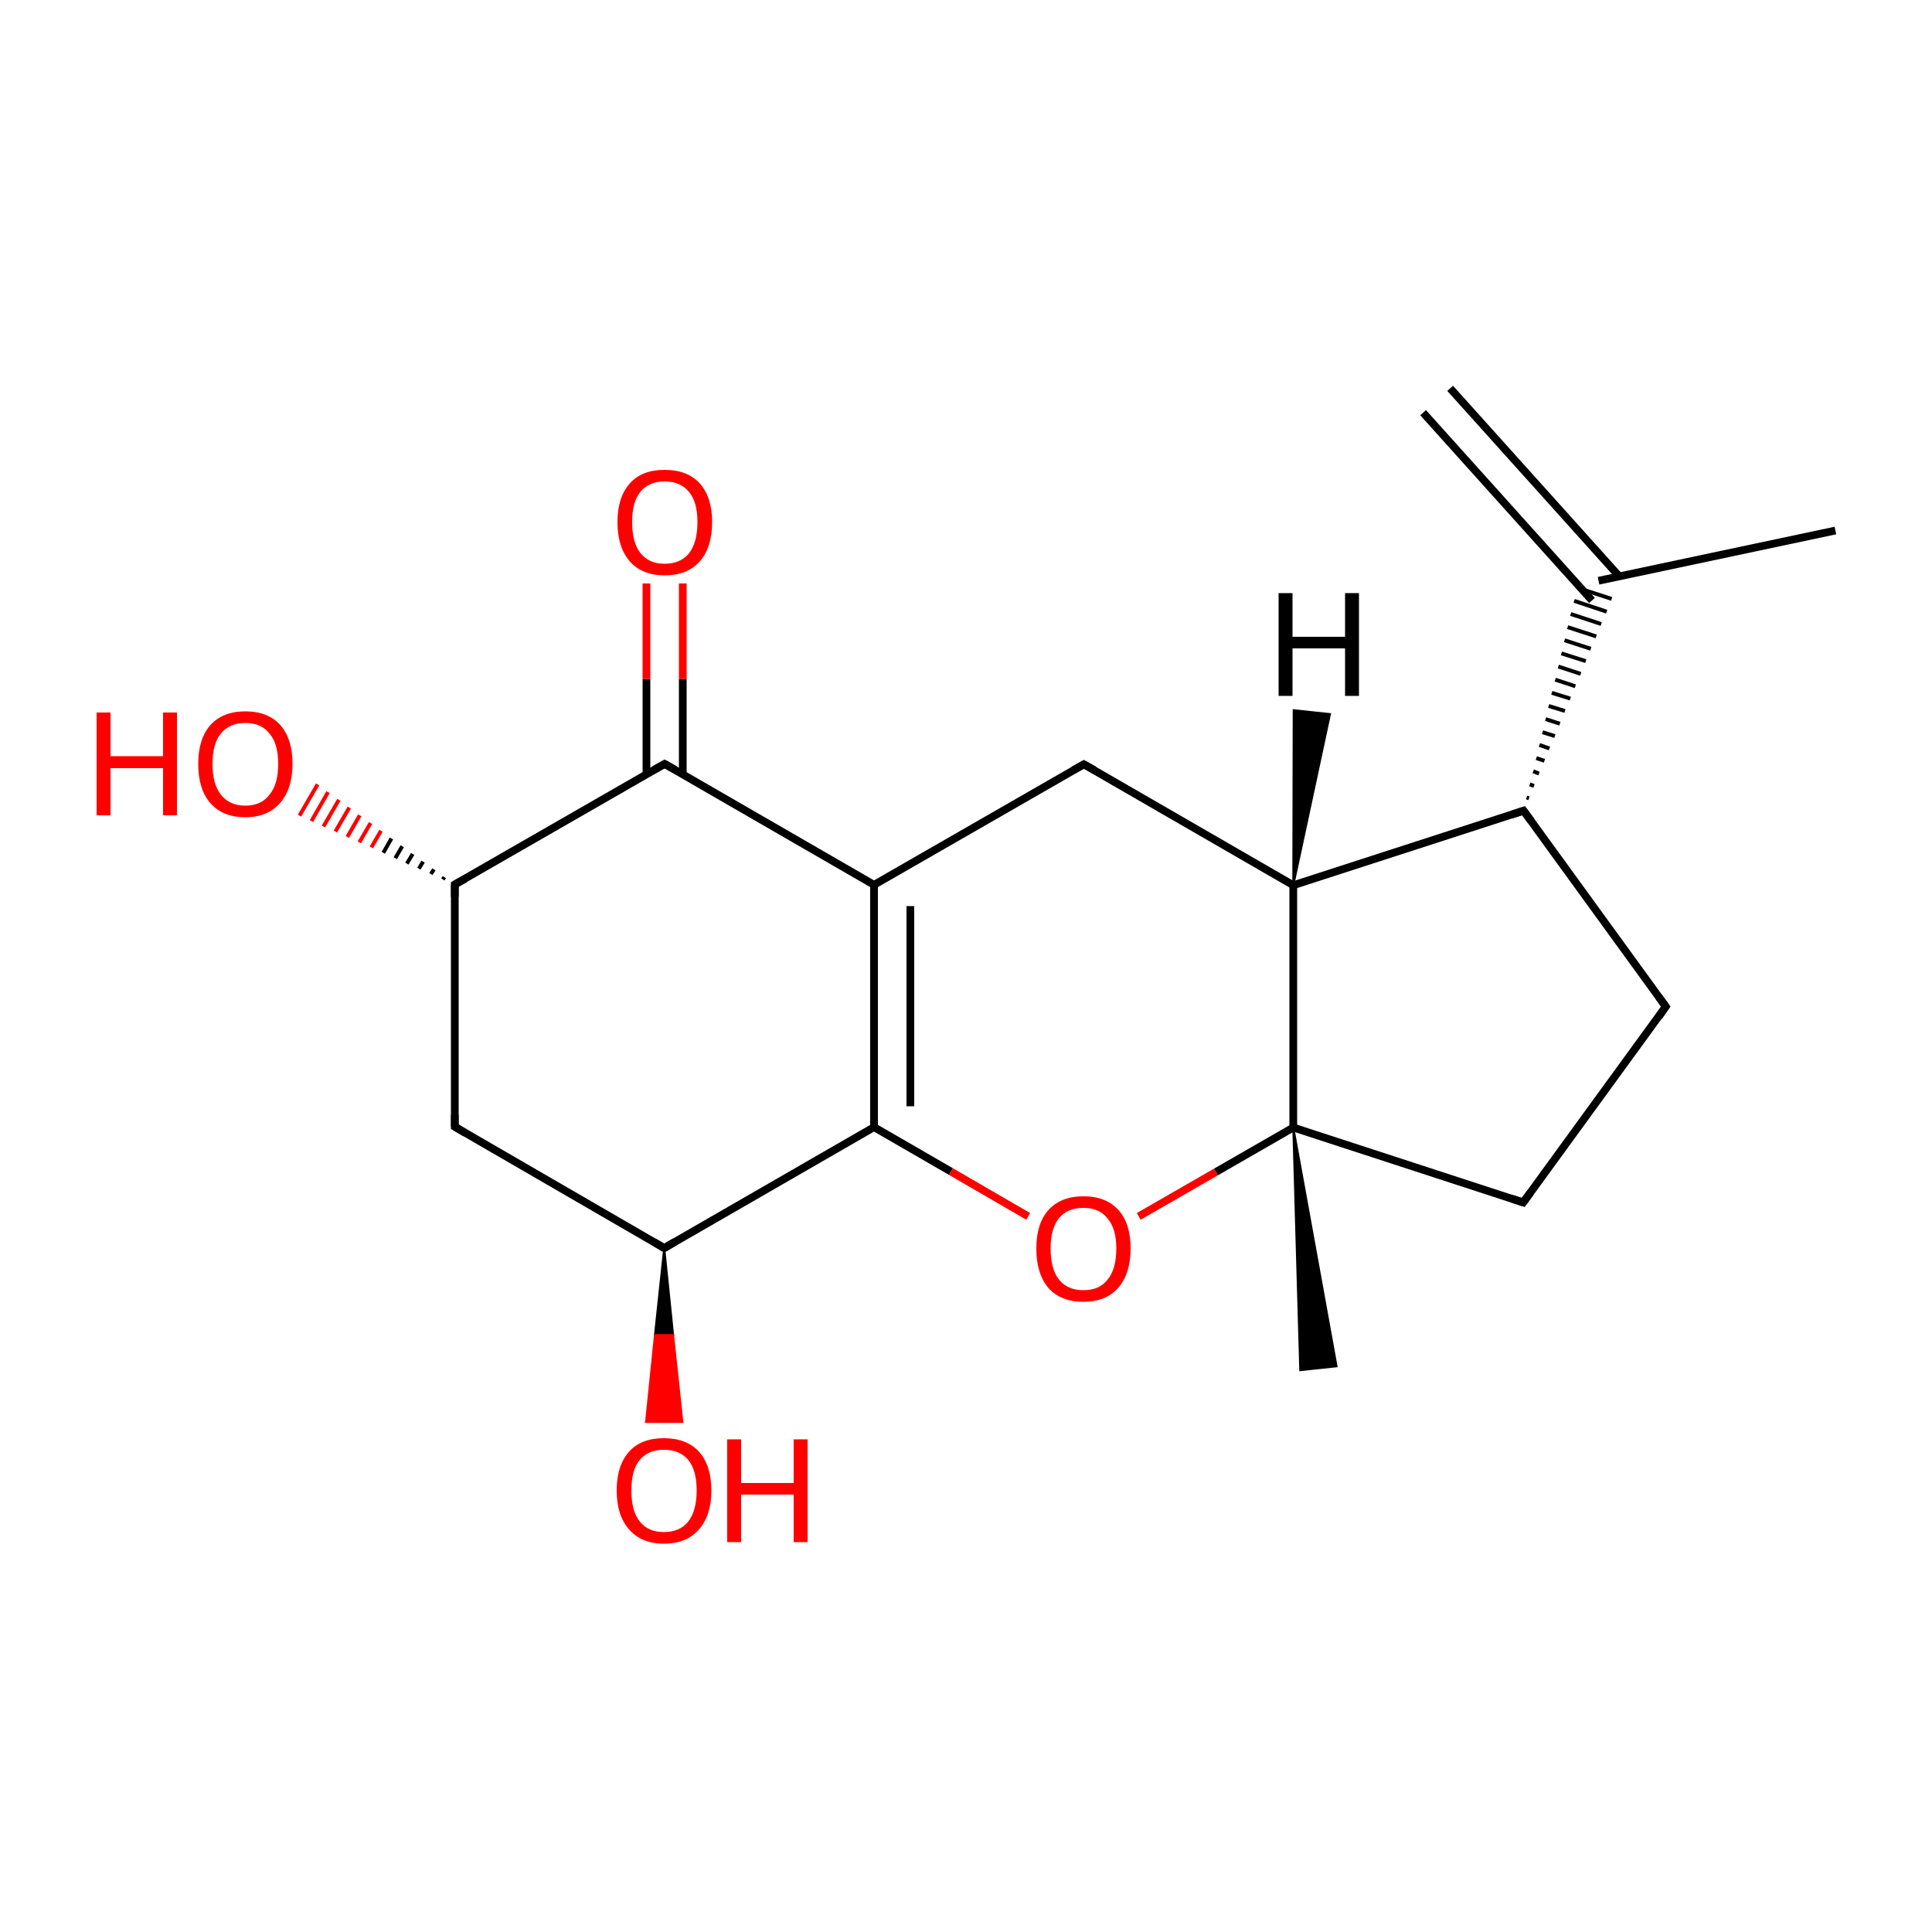 
<svg version='1.1' baseProfile='full'
              xmlns='http://www.w3.org/2000/svg'
                      xmlns:rdkit='http://www.rdkit.org/xml'
                      xmlns:xlink='http://www.w3.org/1999/xlink'
                  xml:space='preserve'
width='500px' height='500px' viewBox='0 0 500 500'>
<!-- END OF HEADER -->
<rect style='opacity:1.0;fill:#FFFFFF;stroke:none' width='500.0' height='500.0' x='0.0' y='0.0'> </rect>
<path class='bond-0 atom-0 atom-1' d='M 475.0,137.3 L 413.7,150.3' style='fill:none;fill-rule:evenodd;stroke:#000000;stroke-width:2.0px;stroke-linecap:butt;stroke-linejoin:miter;stroke-opacity:1' />
<path class='bond-1 atom-1 atom-2' d='M 419.0,149.1 L 375.3,100.5' style='fill:none;fill-rule:evenodd;stroke:#000000;stroke-width:2.0px;stroke-linecap:butt;stroke-linejoin:miter;stroke-opacity:1' />
<path class='bond-1 atom-1 atom-2' d='M 412.0,155.4 L 368.3,106.8' style='fill:none;fill-rule:evenodd;stroke:#000000;stroke-width:2.0px;stroke-linecap:butt;stroke-linejoin:miter;stroke-opacity:1' />
<path class='bond-2 atom-3 atom-1' d='M 395.7,206.6 L 395.1,206.4' style='fill:none;fill-rule:evenodd;stroke:#000000;stroke-width:1.0px;stroke-linecap:butt;stroke-linejoin:miter;stroke-opacity:1' />
<path class='bond-2 atom-3 atom-1' d='M 397.0,203.4 L 395.9,203.0' style='fill:none;fill-rule:evenodd;stroke:#000000;stroke-width:1.0px;stroke-linecap:butt;stroke-linejoin:miter;stroke-opacity:1' />
<path class='bond-2 atom-3 atom-1' d='M 398.3,200.2 L 396.8,199.6' style='fill:none;fill-rule:evenodd;stroke:#000000;stroke-width:1.0px;stroke-linecap:butt;stroke-linejoin:miter;stroke-opacity:1' />
<path class='bond-2 atom-3 atom-1' d='M 399.7,196.9 L 397.6,196.2' style='fill:none;fill-rule:evenodd;stroke:#000000;stroke-width:1.0px;stroke-linecap:butt;stroke-linejoin:miter;stroke-opacity:1' />
<path class='bond-2 atom-3 atom-1' d='M 401.0,193.7 L 398.4,192.8' style='fill:none;fill-rule:evenodd;stroke:#000000;stroke-width:1.0px;stroke-linecap:butt;stroke-linejoin:miter;stroke-opacity:1' />
<path class='bond-2 atom-3 atom-1' d='M 402.4,190.5 L 399.2,189.5' style='fill:none;fill-rule:evenodd;stroke:#000000;stroke-width:1.0px;stroke-linecap:butt;stroke-linejoin:miter;stroke-opacity:1' />
<path class='bond-2 atom-3 atom-1' d='M 403.7,187.3 L 400.0,186.1' style='fill:none;fill-rule:evenodd;stroke:#000000;stroke-width:1.0px;stroke-linecap:butt;stroke-linejoin:miter;stroke-opacity:1' />
<path class='bond-2 atom-3 atom-1' d='M 405.0,184.0 L 400.8,182.7' style='fill:none;fill-rule:evenodd;stroke:#000000;stroke-width:1.0px;stroke-linecap:butt;stroke-linejoin:miter;stroke-opacity:1' />
<path class='bond-2 atom-3 atom-1' d='M 406.4,180.8 L 401.6,179.3' style='fill:none;fill-rule:evenodd;stroke:#000000;stroke-width:1.0px;stroke-linecap:butt;stroke-linejoin:miter;stroke-opacity:1' />
<path class='bond-2 atom-3 atom-1' d='M 407.7,177.6 L 402.5,175.9' style='fill:none;fill-rule:evenodd;stroke:#000000;stroke-width:1.0px;stroke-linecap:butt;stroke-linejoin:miter;stroke-opacity:1' />
<path class='bond-2 atom-3 atom-1' d='M 409.1,174.4 L 403.3,172.5' style='fill:none;fill-rule:evenodd;stroke:#000000;stroke-width:1.0px;stroke-linecap:butt;stroke-linejoin:miter;stroke-opacity:1' />
<path class='bond-2 atom-3 atom-1' d='M 410.4,171.1 L 404.1,169.1' style='fill:none;fill-rule:evenodd;stroke:#000000;stroke-width:1.0px;stroke-linecap:butt;stroke-linejoin:miter;stroke-opacity:1' />
<path class='bond-2 atom-3 atom-1' d='M 411.7,167.9 L 404.9,165.7' style='fill:none;fill-rule:evenodd;stroke:#000000;stroke-width:1.0px;stroke-linecap:butt;stroke-linejoin:miter;stroke-opacity:1' />
<path class='bond-2 atom-3 atom-1' d='M 413.1,164.7 L 405.7,162.3' style='fill:none;fill-rule:evenodd;stroke:#000000;stroke-width:1.0px;stroke-linecap:butt;stroke-linejoin:miter;stroke-opacity:1' />
<path class='bond-2 atom-3 atom-1' d='M 414.4,161.5 L 406.5,158.9' style='fill:none;fill-rule:evenodd;stroke:#000000;stroke-width:1.0px;stroke-linecap:butt;stroke-linejoin:miter;stroke-opacity:1' />
<path class='bond-2 atom-3 atom-1' d='M 415.8,158.3 L 407.4,155.5' style='fill:none;fill-rule:evenodd;stroke:#000000;stroke-width:1.0px;stroke-linecap:butt;stroke-linejoin:miter;stroke-opacity:1' />
<path class='bond-2 atom-3 atom-1' d='M 417.1,155.0 L 408.2,152.1' style='fill:none;fill-rule:evenodd;stroke:#000000;stroke-width:1.0px;stroke-linecap:butt;stroke-linejoin:miter;stroke-opacity:1' />
<path class='bond-3 atom-3 atom-4' d='M 394.3,209.8 L 431.1,260.5' style='fill:none;fill-rule:evenodd;stroke:#000000;stroke-width:2.0px;stroke-linecap:butt;stroke-linejoin:miter;stroke-opacity:1' />
<path class='bond-4 atom-4 atom-5' d='M 431.1,260.5 L 394.2,311.2' style='fill:none;fill-rule:evenodd;stroke:#000000;stroke-width:2.0px;stroke-linecap:butt;stroke-linejoin:miter;stroke-opacity:1' />
<path class='bond-5 atom-5 atom-6' d='M 394.2,311.2 L 334.7,291.8' style='fill:none;fill-rule:evenodd;stroke:#000000;stroke-width:2.0px;stroke-linecap:butt;stroke-linejoin:miter;stroke-opacity:1' />
<path class='bond-6 atom-6 atom-7' d='M 334.7,291.8 L 334.7,229.1' style='fill:none;fill-rule:evenodd;stroke:#000000;stroke-width:2.0px;stroke-linecap:butt;stroke-linejoin:miter;stroke-opacity:1' />
<path class='bond-7 atom-7 atom-8' d='M 334.7,229.1 L 280.5,197.8' style='fill:none;fill-rule:evenodd;stroke:#000000;stroke-width:2.0px;stroke-linecap:butt;stroke-linejoin:miter;stroke-opacity:1' />
<path class='bond-8 atom-8 atom-9' d='M 280.5,197.8 L 226.2,229.0' style='fill:none;fill-rule:evenodd;stroke:#000000;stroke-width:2.0px;stroke-linecap:butt;stroke-linejoin:miter;stroke-opacity:1' />
<path class='bond-9 atom-9 atom-10' d='M 226.2,229.0 L 226.2,291.7' style='fill:none;fill-rule:evenodd;stroke:#000000;stroke-width:2.0px;stroke-linecap:butt;stroke-linejoin:miter;stroke-opacity:1' />
<path class='bond-9 atom-9 atom-10' d='M 235.6,234.5 L 235.6,286.3' style='fill:none;fill-rule:evenodd;stroke:#000000;stroke-width:2.0px;stroke-linecap:butt;stroke-linejoin:miter;stroke-opacity:1' />
<path class='bond-10 atom-10 atom-11' d='M 226.2,291.7 L 246.1,303.2' style='fill:none;fill-rule:evenodd;stroke:#000000;stroke-width:2.0px;stroke-linecap:butt;stroke-linejoin:miter;stroke-opacity:1' />
<path class='bond-10 atom-10 atom-11' d='M 246.1,303.2 L 266.1,314.8' style='fill:none;fill-rule:evenodd;stroke:#FF0000;stroke-width:2.0px;stroke-linecap:butt;stroke-linejoin:miter;stroke-opacity:1' />
<path class='bond-11 atom-10 atom-12' d='M 226.2,291.7 L 171.9,323.0' style='fill:none;fill-rule:evenodd;stroke:#000000;stroke-width:2.0px;stroke-linecap:butt;stroke-linejoin:miter;stroke-opacity:1' />
<path class='bond-12 atom-12 atom-13' d='M 171.9,323.0 L 117.7,291.6' style='fill:none;fill-rule:evenodd;stroke:#000000;stroke-width:2.0px;stroke-linecap:butt;stroke-linejoin:miter;stroke-opacity:1' />
<path class='bond-13 atom-13 atom-14' d='M 117.7,291.6 L 117.7,228.9' style='fill:none;fill-rule:evenodd;stroke:#000000;stroke-width:2.0px;stroke-linecap:butt;stroke-linejoin:miter;stroke-opacity:1' />
<path class='bond-14 atom-14 atom-15' d='M 117.7,228.9 L 172.0,197.7' style='fill:none;fill-rule:evenodd;stroke:#000000;stroke-width:2.0px;stroke-linecap:butt;stroke-linejoin:miter;stroke-opacity:1' />
<path class='bond-15 atom-15 atom-16' d='M 176.7,200.4 L 176.7,175.7' style='fill:none;fill-rule:evenodd;stroke:#000000;stroke-width:2.0px;stroke-linecap:butt;stroke-linejoin:miter;stroke-opacity:1' />
<path class='bond-15 atom-15 atom-16' d='M 176.7,175.7 L 176.7,151.0' style='fill:none;fill-rule:evenodd;stroke:#FF0000;stroke-width:2.0px;stroke-linecap:butt;stroke-linejoin:miter;stroke-opacity:1' />
<path class='bond-15 atom-15 atom-16' d='M 167.3,200.4 L 167.3,175.7' style='fill:none;fill-rule:evenodd;stroke:#000000;stroke-width:2.0px;stroke-linecap:butt;stroke-linejoin:miter;stroke-opacity:1' />
<path class='bond-15 atom-15 atom-16' d='M 167.3,175.7 L 167.3,151.0' style='fill:none;fill-rule:evenodd;stroke:#FF0000;stroke-width:2.0px;stroke-linecap:butt;stroke-linejoin:miter;stroke-opacity:1' />
<path class='bond-16 atom-14 atom-17' d='M 114.6,227.6 L 115.0,227.0' style='fill:none;fill-rule:evenodd;stroke:#000000;stroke-width:1.0px;stroke-linecap:butt;stroke-linejoin:miter;stroke-opacity:1' />
<path class='bond-16 atom-14 atom-17' d='M 111.5,226.2 L 112.3,225.0' style='fill:none;fill-rule:evenodd;stroke:#000000;stroke-width:1.0px;stroke-linecap:butt;stroke-linejoin:miter;stroke-opacity:1' />
<path class='bond-16 atom-14 atom-17' d='M 108.4,224.8 L 109.5,223.0' style='fill:none;fill-rule:evenodd;stroke:#000000;stroke-width:1.0px;stroke-linecap:butt;stroke-linejoin:miter;stroke-opacity:1' />
<path class='bond-16 atom-14 atom-17' d='M 105.3,223.5 L 106.8,221.0' style='fill:none;fill-rule:evenodd;stroke:#000000;stroke-width:1.0px;stroke-linecap:butt;stroke-linejoin:miter;stroke-opacity:1' />
<path class='bond-16 atom-14 atom-17' d='M 102.3,222.1 L 104.1,219.0' style='fill:none;fill-rule:evenodd;stroke:#000000;stroke-width:1.0px;stroke-linecap:butt;stroke-linejoin:miter;stroke-opacity:1' />
<path class='bond-16 atom-14 atom-17' d='M 99.2,220.7 L 101.3,217.0' style='fill:none;fill-rule:evenodd;stroke:#000000;stroke-width:1.0px;stroke-linecap:butt;stroke-linejoin:miter;stroke-opacity:1' />
<path class='bond-16 atom-14 atom-17' d='M 96.1,219.3 L 98.6,215.0' style='fill:none;fill-rule:evenodd;stroke:#FF0000;stroke-width:1.0px;stroke-linecap:butt;stroke-linejoin:miter;stroke-opacity:1' />
<path class='bond-16 atom-14 atom-17' d='M 93.0,218.0 L 95.9,213.0' style='fill:none;fill-rule:evenodd;stroke:#FF0000;stroke-width:1.0px;stroke-linecap:butt;stroke-linejoin:miter;stroke-opacity:1' />
<path class='bond-16 atom-14 atom-17' d='M 89.9,216.6 L 93.1,211.0' style='fill:none;fill-rule:evenodd;stroke:#FF0000;stroke-width:1.0px;stroke-linecap:butt;stroke-linejoin:miter;stroke-opacity:1' />
<path class='bond-16 atom-14 atom-17' d='M 86.8,215.2 L 90.4,209.0' style='fill:none;fill-rule:evenodd;stroke:#FF0000;stroke-width:1.0px;stroke-linecap:butt;stroke-linejoin:miter;stroke-opacity:1' />
<path class='bond-16 atom-14 atom-17' d='M 83.7,213.9 L 87.7,207.0' style='fill:none;fill-rule:evenodd;stroke:#FF0000;stroke-width:1.0px;stroke-linecap:butt;stroke-linejoin:miter;stroke-opacity:1' />
<path class='bond-16 atom-14 atom-17' d='M 80.6,212.5 L 84.9,205.0' style='fill:none;fill-rule:evenodd;stroke:#FF0000;stroke-width:1.0px;stroke-linecap:butt;stroke-linejoin:miter;stroke-opacity:1' />
<path class='bond-16 atom-14 atom-17' d='M 77.5,211.1 L 82.2,203.0' style='fill:none;fill-rule:evenodd;stroke:#FF0000;stroke-width:1.0px;stroke-linecap:butt;stroke-linejoin:miter;stroke-opacity:1' />
<path class='bond-17 atom-12 atom-18' d='M 171.9,323.0 L 174.2,345.5 L 169.5,345.5 Z' style='fill:#000000;fill-rule:evenodd;fill-opacity:1;stroke:#000000;stroke-width:0.5px;stroke-linecap:butt;stroke-linejoin:miter;stroke-opacity:1;' />
<path class='bond-17 atom-12 atom-18' d='M 174.2,345.5 L 167.2,368.0 L 176.6,368.0 Z' style='fill:#FF0000;fill-rule:evenodd;fill-opacity:1;stroke:#FF0000;stroke-width:0.5px;stroke-linecap:butt;stroke-linejoin:miter;stroke-opacity:1;' />
<path class='bond-17 atom-12 atom-18' d='M 174.2,345.5 L 169.5,345.5 L 167.2,368.0 Z' style='fill:#FF0000;fill-rule:evenodd;fill-opacity:1;stroke:#FF0000;stroke-width:0.5px;stroke-linecap:butt;stroke-linejoin:miter;stroke-opacity:1;' />
<path class='bond-18 atom-6 atom-19' d='M 334.7,291.8 L 345.9,353.6 L 336.5,354.6 Z' style='fill:#000000;fill-rule:evenodd;fill-opacity:1;stroke:#000000;stroke-width:0.5px;stroke-linecap:butt;stroke-linejoin:miter;stroke-opacity:1;' />
<path class='bond-19 atom-7 atom-3' d='M 334.7,229.1 L 394.3,209.8' style='fill:none;fill-rule:evenodd;stroke:#000000;stroke-width:2.0px;stroke-linecap:butt;stroke-linejoin:miter;stroke-opacity:1' />
<path class='bond-20 atom-11 atom-6' d='M 294.7,314.8 L 314.7,303.3' style='fill:none;fill-rule:evenodd;stroke:#FF0000;stroke-width:2.0px;stroke-linecap:butt;stroke-linejoin:miter;stroke-opacity:1' />
<path class='bond-20 atom-11 atom-6' d='M 314.7,303.3 L 334.7,291.8' style='fill:none;fill-rule:evenodd;stroke:#000000;stroke-width:2.0px;stroke-linecap:butt;stroke-linejoin:miter;stroke-opacity:1' />
<path class='bond-21 atom-15 atom-9' d='M 172.0,197.7 L 226.2,229.0' style='fill:none;fill-rule:evenodd;stroke:#000000;stroke-width:2.0px;stroke-linecap:butt;stroke-linejoin:miter;stroke-opacity:1' />
<path class='bond-22 atom-7 atom-20' d='M 334.7,229.1 L 334.8,183.8 L 344.2,184.8 Z' style='fill:#000000;fill-rule:evenodd;fill-opacity:1;stroke:#000000;stroke-width:0.5px;stroke-linecap:butt;stroke-linejoin:miter;stroke-opacity:1;' />
<path d='M 396.2,212.4 L 394.3,209.8 L 391.3,210.8' style='fill:none;stroke:#000000;stroke-width:2.0px;stroke-linecap:butt;stroke-linejoin:miter;stroke-opacity:1;' />
<path d='M 429.3,258.0 L 431.1,260.5 L 429.3,263.1' style='fill:none;stroke:#000000;stroke-width:2.0px;stroke-linecap:butt;stroke-linejoin:miter;stroke-opacity:1;' />
<path d='M 396.1,308.6 L 394.2,311.2 L 391.2,310.2' style='fill:none;stroke:#000000;stroke-width:2.0px;stroke-linecap:butt;stroke-linejoin:miter;stroke-opacity:1;' />
<path d='M 283.2,199.3 L 280.5,197.8 L 277.8,199.3' style='fill:none;stroke:#000000;stroke-width:2.0px;stroke-linecap:butt;stroke-linejoin:miter;stroke-opacity:1;' />
<path d='M 174.6,321.4 L 171.9,323.0 L 169.2,321.4' style='fill:none;stroke:#000000;stroke-width:2.0px;stroke-linecap:butt;stroke-linejoin:miter;stroke-opacity:1;' />
<path d='M 120.4,293.2 L 117.7,291.6 L 117.7,288.5' style='fill:none;stroke:#000000;stroke-width:2.0px;stroke-linecap:butt;stroke-linejoin:miter;stroke-opacity:1;' />
<path d='M 117.7,232.1 L 117.7,228.9 L 120.4,227.4' style='fill:none;stroke:#000000;stroke-width:2.0px;stroke-linecap:butt;stroke-linejoin:miter;stroke-opacity:1;' />
<path d='M 169.3,199.2 L 172.0,197.7 L 174.7,199.2' style='fill:none;stroke:#000000;stroke-width:2.0px;stroke-linecap:butt;stroke-linejoin:miter;stroke-opacity:1;' />
<path class='atom-11' d='M 268.2 323.1
Q 268.2 316.7, 271.3 313.2
Q 274.5 309.6, 280.4 309.6
Q 286.3 309.6, 289.5 313.2
Q 292.6 316.7, 292.6 323.1
Q 292.6 329.6, 289.4 333.3
Q 286.2 336.9, 280.4 336.9
Q 274.5 336.9, 271.3 333.3
Q 268.2 329.6, 268.2 323.1
M 280.4 333.9
Q 284.5 333.9, 286.6 331.2
Q 288.9 328.5, 288.9 323.1
Q 288.9 317.9, 286.6 315.3
Q 284.5 312.6, 280.4 312.6
Q 276.3 312.6, 274.1 315.2
Q 271.9 317.9, 271.9 323.1
Q 271.9 328.5, 274.1 331.2
Q 276.3 333.9, 280.4 333.9
' fill='#FF0000'/>
<path class='atom-16' d='M 159.8 135.1
Q 159.8 128.7, 163.0 125.1
Q 166.1 121.6, 172.0 121.6
Q 177.9 121.6, 181.1 125.1
Q 184.3 128.7, 184.3 135.1
Q 184.3 141.6, 181.1 145.3
Q 177.9 148.9, 172.0 148.9
Q 166.2 148.9, 163.0 145.3
Q 159.8 141.6, 159.8 135.1
M 172.0 145.9
Q 176.1 145.9, 178.3 143.2
Q 180.5 140.4, 180.5 135.1
Q 180.5 129.9, 178.3 127.3
Q 176.1 124.6, 172.0 124.6
Q 168.0 124.6, 165.8 127.2
Q 163.6 129.8, 163.6 135.1
Q 163.6 140.5, 165.8 143.2
Q 168.0 145.9, 172.0 145.9
' fill='#FF0000'/>
<path class='atom-17' d='M 25.0 184.4
L 28.6 184.4
L 28.6 195.7
L 42.2 195.7
L 42.2 184.4
L 45.8 184.4
L 45.8 211.0
L 42.2 211.0
L 42.2 198.8
L 28.6 198.8
L 28.6 211.0
L 25.0 211.0
L 25.0 184.4
' fill='#FF0000'/>
<path class='atom-17' d='M 51.3 197.7
Q 51.3 191.3, 54.4 187.7
Q 57.6 184.1, 63.5 184.1
Q 69.4 184.1, 72.6 187.7
Q 75.7 191.3, 75.7 197.7
Q 75.7 204.1, 72.5 207.8
Q 69.3 211.5, 63.5 211.5
Q 57.6 211.5, 54.4 207.8
Q 51.3 204.2, 51.3 197.7
M 63.5 208.5
Q 67.6 208.5, 69.7 205.7
Q 72.0 203.0, 72.0 197.7
Q 72.0 192.4, 69.7 189.8
Q 67.6 187.1, 63.5 187.1
Q 59.4 187.1, 57.2 189.8
Q 55.0 192.4, 55.0 197.7
Q 55.0 203.0, 57.2 205.7
Q 59.4 208.5, 63.5 208.5
' fill='#FF0000'/>
<path class='atom-18' d='M 159.6 385.7
Q 159.6 379.3, 162.8 375.7
Q 165.9 372.2, 171.8 372.2
Q 177.7 372.2, 180.9 375.7
Q 184.1 379.3, 184.1 385.7
Q 184.1 392.2, 180.9 395.8
Q 177.7 399.5, 171.8 399.5
Q 166.0 399.5, 162.8 395.8
Q 159.6 392.2, 159.6 385.7
M 171.8 396.5
Q 175.9 396.5, 178.1 393.8
Q 180.3 391.0, 180.3 385.7
Q 180.3 380.5, 178.1 377.8
Q 175.9 375.2, 171.8 375.2
Q 167.8 375.2, 165.6 377.8
Q 163.4 380.4, 163.4 385.7
Q 163.4 391.1, 165.6 393.8
Q 167.8 396.5, 171.8 396.5
' fill='#FF0000'/>
<path class='atom-18' d='M 188.2 372.5
L 191.8 372.5
L 191.8 383.8
L 205.4 383.8
L 205.4 372.5
L 209.0 372.5
L 209.0 399.1
L 205.4 399.1
L 205.4 386.8
L 191.8 386.8
L 191.8 399.1
L 188.2 399.1
L 188.2 372.5
' fill='#FF0000'/>
<path class='atom-20' d='M 330.9 153.5
L 334.5 153.5
L 334.5 164.8
L 348.1 164.8
L 348.1 153.5
L 351.7 153.5
L 351.7 180.1
L 348.1 180.1
L 348.1 167.8
L 334.5 167.8
L 334.5 180.1
L 330.9 180.1
L 330.9 153.5
' fill='#000000'/>
</svg>
